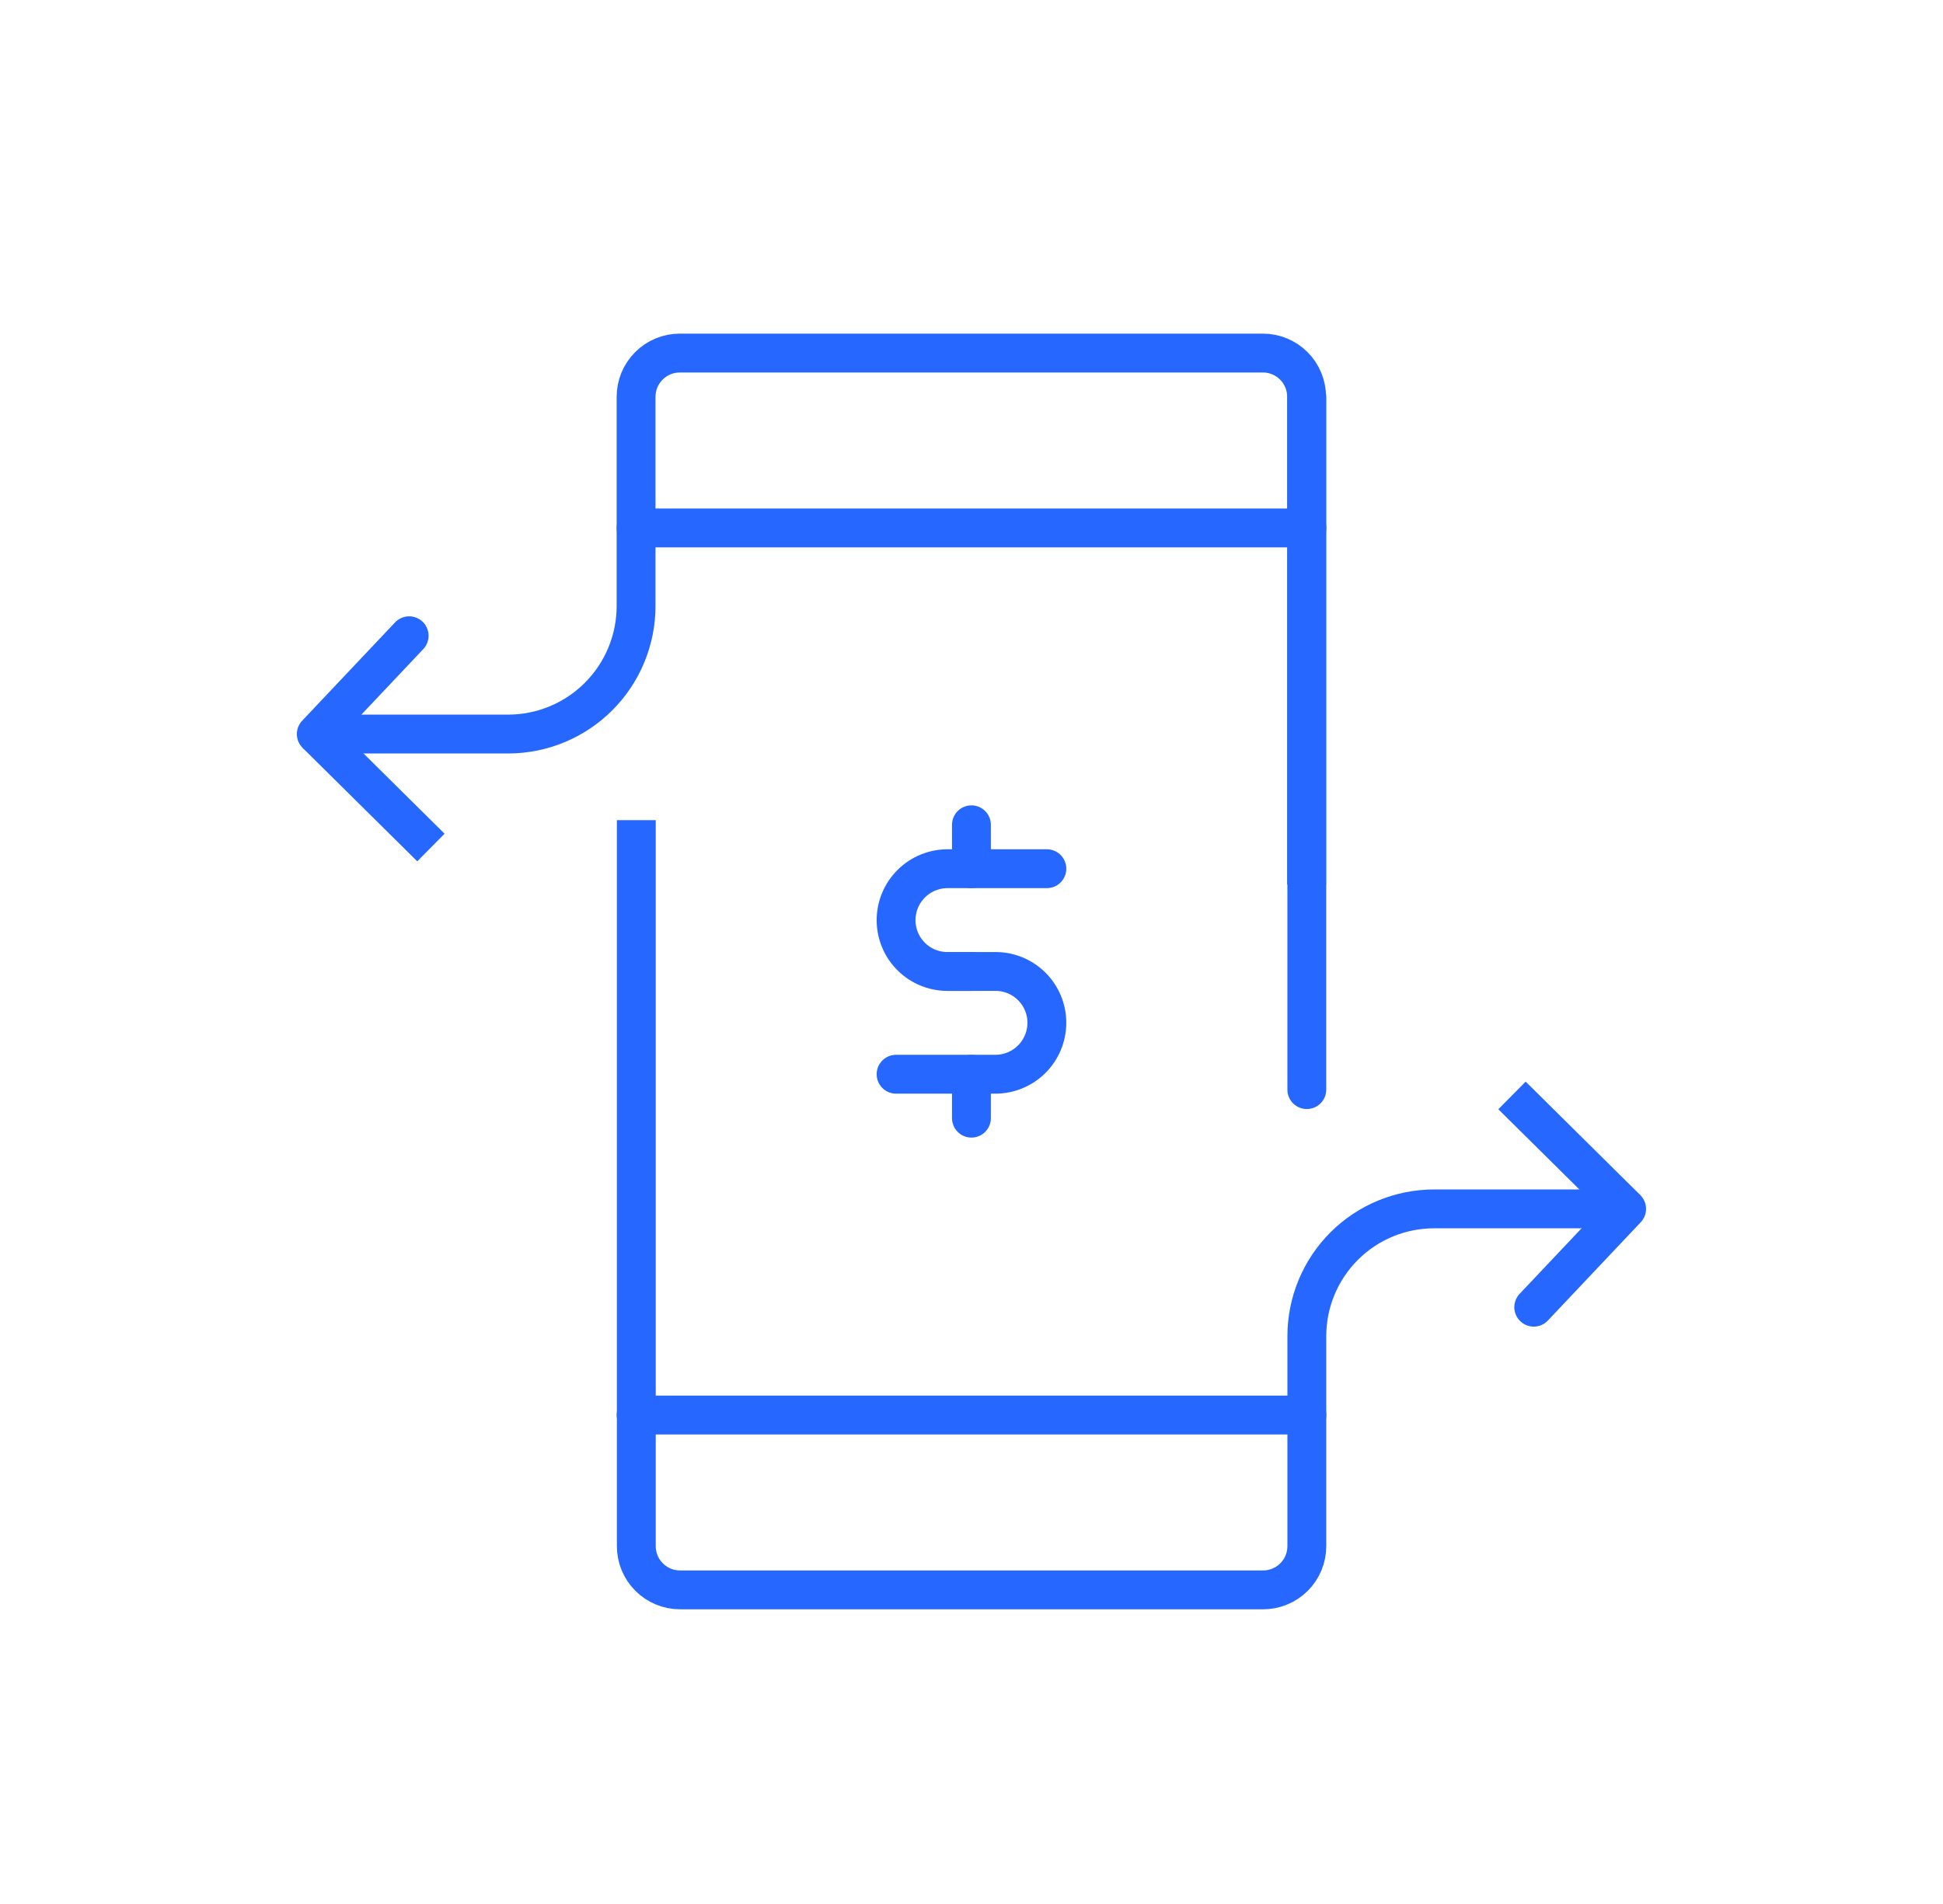 <svg width="150" height="147" viewBox="0 0 150 147" fill="none" xmlns="http://www.w3.org/2000/svg">
<g clip-path="url(#clip0_54_47603)">
<path d="M24.417 56.674L31.587 49.084" stroke="#2668FF" stroke-width="3" stroke-linecap="round" stroke-linejoin="round"/>
<path d="M33.267 65.433L24.417 56.673" stroke="#2668FF" stroke-width="3" stroke-miterlimit="10"/>
<path d="M26.17 56.673H39.235C41.851 56.669 44.36 55.627 46.21 53.777C48.06 51.927 49.101 49.419 49.105 46.803V30.633C49.107 30.19 49.193 29.752 49.36 29.343C49.707 28.516 50.364 27.859 51.19 27.513C51.6 27.346 52.038 27.259 52.48 27.258H97.495C98.39 27.258 99.249 27.613 99.881 28.246C100.514 28.879 100.87 29.738 100.87 30.633V68.298" stroke="#2668FF" stroke-width="3" stroke-miterlimit="10"/>
<path d="M125.575 93.334L118.405 100.923" stroke="#2668FF" stroke-width="3" stroke-linecap="round" stroke-linejoin="round"/>
<path d="M116.726 84.574L125.576 93.334" stroke="#2668FF" stroke-width="3" stroke-miterlimit="10"/>
<path d="M123.823 93.333H110.713C108.107 93.333 105.608 94.368 103.766 96.21C101.923 98.053 100.888 100.552 100.888 103.158V119.373C100.888 119.817 100.8 120.257 100.63 120.668C100.459 121.078 100.209 121.451 99.894 121.765C99.579 122.078 99.205 122.327 98.794 122.495C98.383 122.664 97.942 122.75 97.498 122.748H52.498C51.603 122.748 50.745 122.392 50.112 121.759C49.479 121.126 49.123 120.268 49.123 119.373V63.318" stroke="#2668FF" stroke-width="3" stroke-miterlimit="10"/>
<path d="M100.887 30.634V84.124" stroke="#2668FF" stroke-width="3" stroke-miterlimit="10" stroke-linecap="round"/>
<path d="M49.109 40.759H100.889" stroke="#2668FF" stroke-width="3" stroke-miterlimit="10" stroke-linecap="round"/>
<path d="M49.109 109.248H100.889" stroke="#2668FF" stroke-width="3" stroke-miterlimit="10" stroke-linecap="round"/>
<path d="M80.818 67.069H73.138C72.086 67.073 71.079 67.494 70.337 68.239C69.594 68.984 69.178 69.993 69.178 71.044V71.044C69.178 72.094 69.595 73.102 70.338 73.844C71.08 74.587 72.088 75.004 73.138 75.004H74.998" stroke="#2668FF" stroke-width="3" stroke-linecap="round" stroke-linejoin="round"/>
<path d="M73.198 75.002H76.858C77.908 75.002 78.915 75.419 79.658 76.162C80.4 76.905 80.818 77.912 80.818 78.962C80.818 80.014 80.401 81.023 79.659 81.768C78.917 82.513 77.909 82.933 76.858 82.937H69.178" stroke="#2668FF" stroke-width="3" stroke-linecap="round" stroke-linejoin="round"/>
<path d="M74.995 63.679V67.069" stroke="#2668FF" stroke-width="3" stroke-linecap="round" stroke-linejoin="round"/>
<path d="M74.995 82.938V86.328" stroke="#2668FF" stroke-width="3" stroke-linecap="round" stroke-linejoin="round"/>
</g>
<defs>
<clipPath id="clip0_54_47603">
<rect width="150" height="150" fill="white"/>
</clipPath>
</defs>
</svg>
